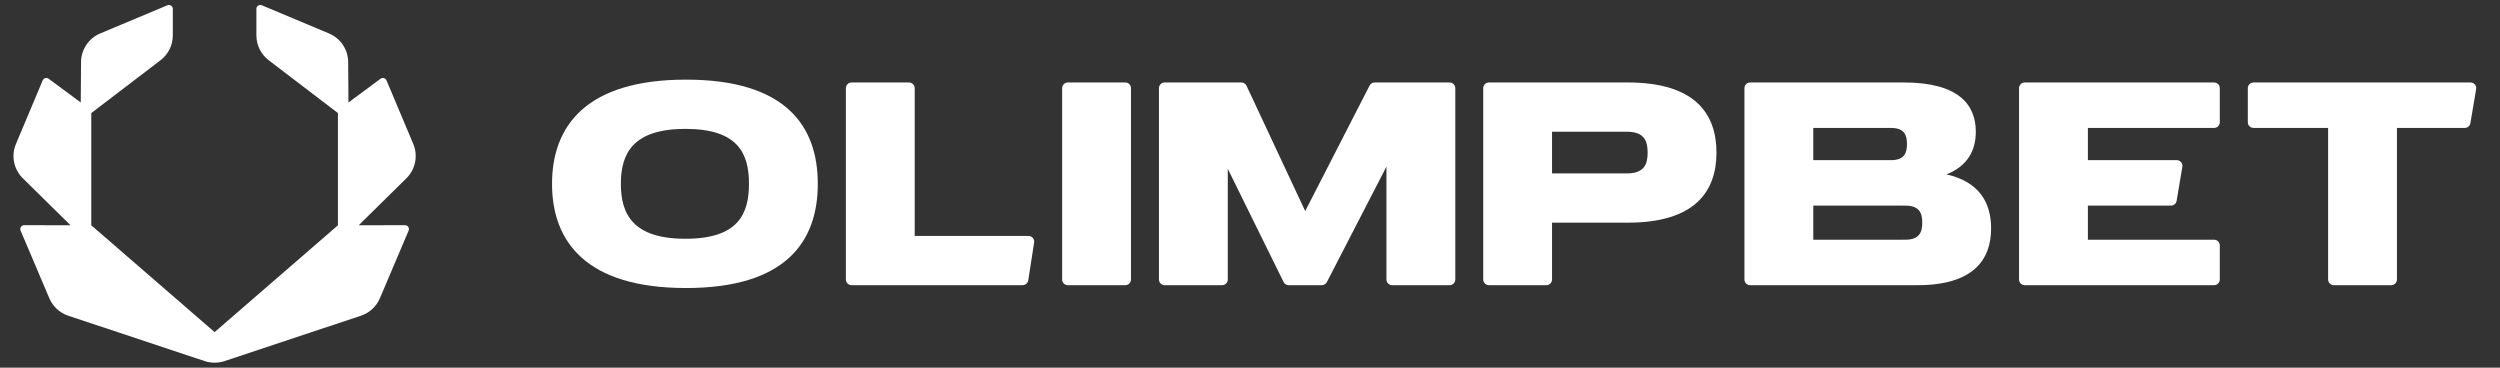 <svg width="136" height="20" viewBox="0 0 136 20" fill="none" xmlns="http://www.w3.org/2000/svg">
<rect x="0" y="0" width="136" height="20" fill="#333333" stroke="none"/>
<g clip-path="url(#clip0_15009_4855)">
<path d="M2.647 4.283C2.536 4.201 2.377 4.244 2.323 4.372L0.867 7.832C0.598 8.471 0.746 9.21 1.241 9.698L3.838 12.256L1.317 12.25C1.165 12.25 1.061 12.405 1.121 12.546L2.683 16.225C2.874 16.675 3.25 17.021 3.715 17.175L11.134 19.643C11.485 19.759 11.864 19.759 12.215 19.643L19.634 17.175C20.099 17.021 20.475 16.675 20.666 16.225L22.229 12.546C22.288 12.405 22.185 12.25 22.032 12.25L19.512 12.256L22.108 9.698C22.603 9.21 22.751 8.471 22.482 7.832L21.026 4.372C20.972 4.244 20.813 4.201 20.702 4.283L18.956 5.575L18.94 3.373C18.935 2.694 18.525 2.082 17.896 1.819L14.244 0.287C14.104 0.228 13.948 0.331 13.948 0.482V1.927C13.948 2.456 14.195 2.955 14.617 3.277L18.383 6.15V12.256L11.675 18.067L4.966 12.256V6.15L8.732 3.277C9.154 2.955 9.401 2.456 9.401 1.927V0.482C9.401 0.331 9.245 0.228 9.105 0.287L5.453 1.819C4.824 2.082 4.414 2.694 4.409 3.373L4.393 5.575L2.647 4.283Z" fill="white"/>
<path fill-rule="evenodd" clip-rule="evenodd" d="M37.318 15.668C42.762 15.668 44.488 13.13 44.488 10C44.488 6.869 42.762 4.332 37.318 4.332C31.873 4.332 30.031 6.869 30.031 10C30.031 13.13 31.873 15.668 37.318 15.668ZM37.29 12.989C40.149 12.989 40.744 11.65 40.744 10C40.744 8.349 40.149 7.011 37.29 7.011C34.431 7.011 33.775 8.349 33.775 10C33.775 11.65 34.431 12.989 37.29 12.989Z" fill="white"/>
<path d="M49.76 4.796C49.76 4.625 49.62 4.486 49.448 4.486H46.328C46.155 4.486 46.016 4.625 46.016 4.796V15.204C46.016 15.375 46.155 15.514 46.328 15.514H55.628C55.782 15.514 55.913 15.402 55.937 15.251L56.257 13.19C56.286 13.003 56.14 12.834 55.948 12.834H49.76V4.796Z" fill="white"/>
<path d="M57.781 4.796C57.781 4.625 57.921 4.486 58.093 4.486H61.214C61.386 4.486 61.525 4.625 61.525 4.796V15.204C61.525 15.375 61.386 15.514 61.214 15.514H58.093C57.921 15.514 57.781 15.375 57.781 15.204V4.796Z" fill="white"/>
<path d="M63.359 4.486C63.187 4.486 63.047 4.625 63.047 4.796V15.204C63.047 15.375 63.187 15.514 63.359 15.514H66.479C66.651 15.514 66.791 15.375 66.791 15.204V9.183L69.826 15.34C69.878 15.446 69.987 15.514 70.106 15.514H71.904C72.022 15.514 72.129 15.448 72.182 15.345L75.423 9.064V15.204C75.423 15.375 75.563 15.514 75.735 15.514H78.856C79.028 15.514 79.168 15.375 79.168 15.204V4.796C79.168 4.625 79.028 4.486 78.856 4.486H74.783C74.665 4.486 74.558 4.552 74.505 4.656L71.003 11.483L67.811 4.666C67.76 4.556 67.649 4.486 67.528 4.486H63.359Z" fill="white"/>
<path fill-rule="evenodd" clip-rule="evenodd" d="M80.999 4.486C80.827 4.486 80.688 4.625 80.688 4.796V15.204C80.688 15.375 80.827 15.514 80.999 15.514H84.12C84.292 15.514 84.431 15.375 84.431 15.204V12.113H88.488C88.509 12.113 88.531 12.113 88.553 12.113C92.215 12.113 93.376 10.405 93.376 8.3C93.376 6.194 92.215 4.486 88.553 4.486C88.531 4.486 88.509 4.486 88.488 4.487L80.999 4.486ZM84.431 7.166V9.433H88.498C89.437 9.433 89.632 8.948 89.632 8.3C89.632 7.651 89.437 7.166 88.498 7.166H84.431Z" fill="white"/>
<path fill-rule="evenodd" clip-rule="evenodd" d="M95.211 4.486C95.039 4.486 94.898 4.625 94.898 4.796V15.204C94.898 15.375 95.039 15.514 95.211 15.514H104.259C104.277 15.514 104.295 15.514 104.312 15.514C107.352 15.514 108.316 14.129 108.316 12.422C108.316 11.054 107.697 9.893 105.887 9.486C107.06 9.022 107.484 8.157 107.484 7.166C107.484 5.686 106.54 4.486 103.563 4.486C103.552 4.486 103.542 4.486 103.531 4.486H95.211ZM103.531 13.04H98.643V11.185H103.531V11.188C103.568 11.186 103.604 11.185 103.644 11.185C104.412 11.185 104.571 11.582 104.571 12.113C104.571 12.643 104.412 13.04 103.644 13.04C103.604 13.04 103.568 13.039 103.531 13.037V13.04ZM102.907 8.712H98.643V6.96H102.907C103.595 6.975 103.739 7.345 103.739 7.836C103.739 8.326 103.595 8.697 102.907 8.712Z" fill="white"/>
<path d="M110.148 4.486C109.976 4.486 109.836 4.625 109.836 4.796V15.204C109.836 15.375 109.976 15.514 110.148 15.514H120.445C120.617 15.514 120.757 15.375 120.757 15.204V13.349C120.757 13.178 120.617 13.04 120.445 13.04H113.581V11.185H118.101C118.252 11.185 118.383 11.076 118.408 10.927L118.72 9.072C118.752 8.883 118.605 8.712 118.412 8.712H113.581V6.96H120.445C120.617 6.96 120.757 6.821 120.757 6.651V4.796C120.757 4.625 120.617 4.486 120.445 4.486H110.148Z" fill="white"/>
<path d="M122.594 4.486C122.422 4.486 122.281 4.625 122.281 4.796V6.651C122.281 6.821 122.422 6.96 122.594 6.96H126.649V15.204C126.649 15.375 126.79 15.514 126.962 15.514H130.082C130.254 15.514 130.394 15.375 130.394 15.204V6.96H134.081C134.234 6.96 134.364 6.851 134.389 6.701L134.702 4.846C134.734 4.658 134.587 4.486 134.394 4.486H122.594Z" fill="white"/>
</g>
<defs>
<clipPath id="clip0_15009_4855">
<rect width="134.532" height="19.461" fill="white" transform="translate(0.734 0.27)"/>
</clipPath>
</defs>
</svg>
